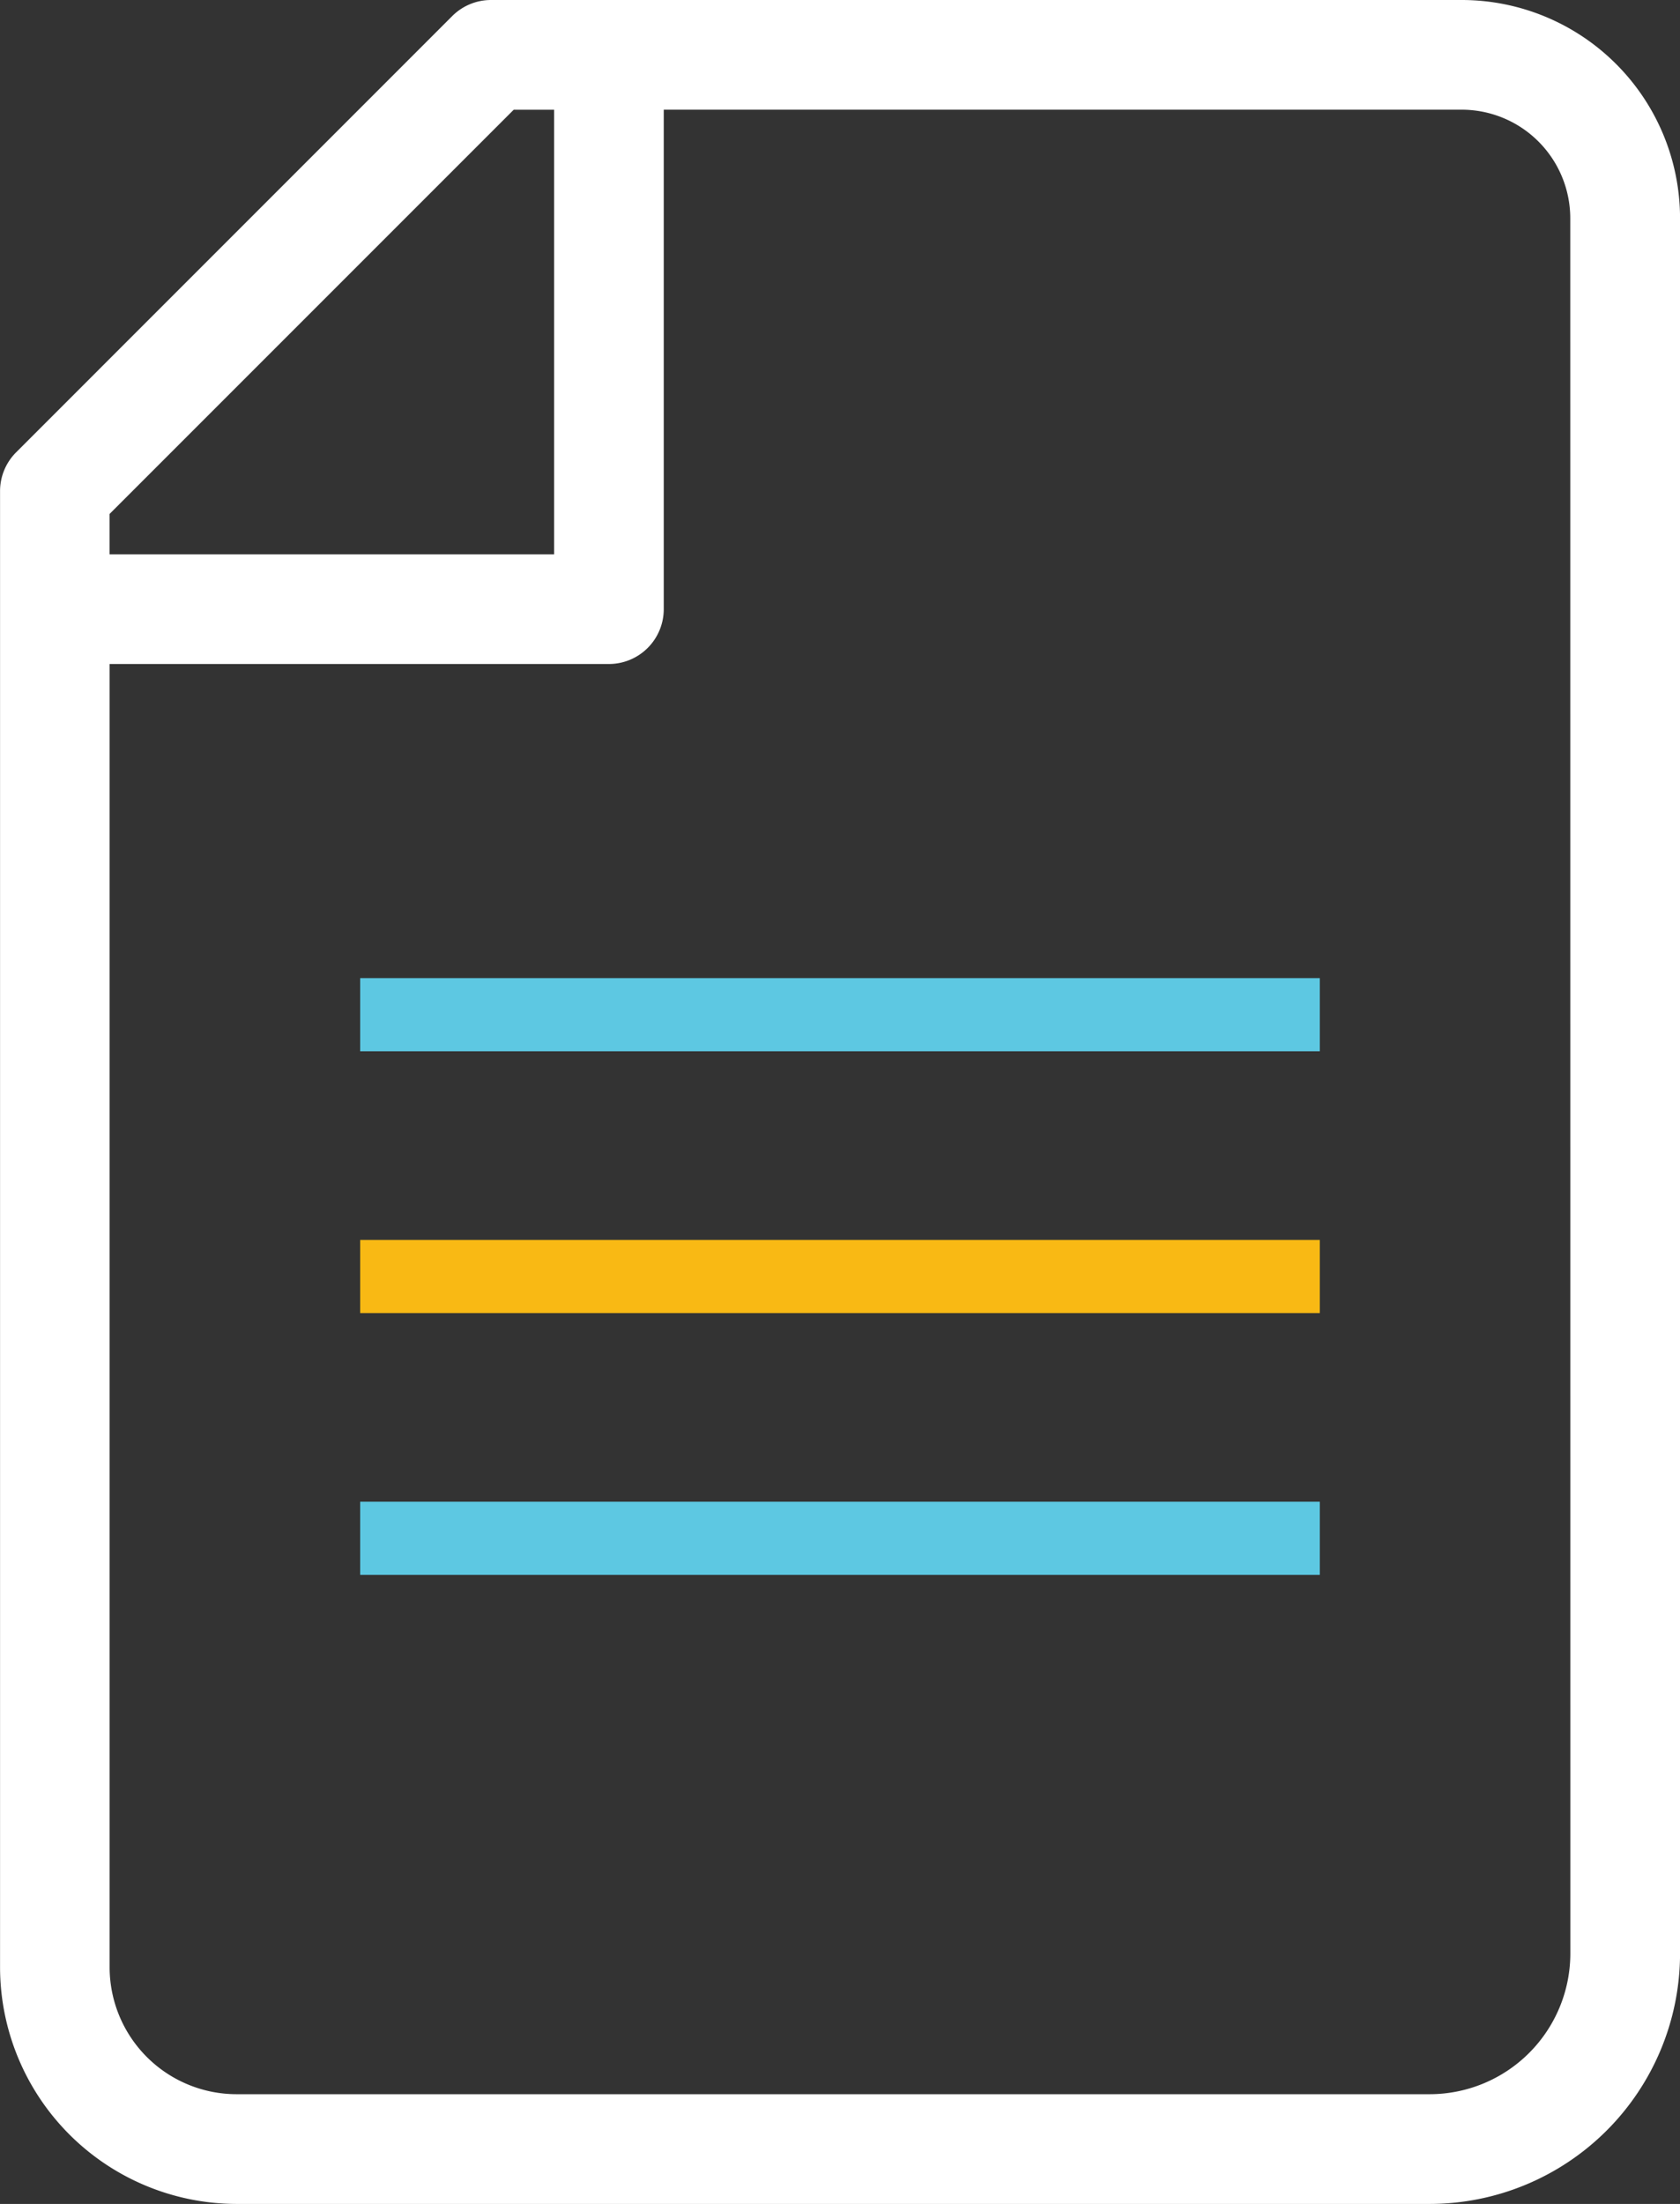 <svg xmlns="http://www.w3.org/2000/svg" width="68.782" height="90.212" viewBox="0 0 68.782 90.212">
  <rect x="0" y="0" width="68.782" height="90.212" fill="#333333" stroke="none"/>
  <g id="eSocial" transform="translate(-1609.541 -925.01)">
    <g id="Grupo_840" data-name="Grupo 840" transform="translate(1624.287 965.047)">
      <rect id="Retângulo_351" data-name="Retângulo 351" width="39.289" height="2.994" fill="#5dc8e2"/>
      <rect id="Retângulo_352" data-name="Retângulo 352" width="39.289" height="2.994" transform="translate(0 10.716)" fill="#f9b914"/>
      <rect id="Retângulo_353" data-name="Retângulo 353" width="39.289" height="2.994" transform="translate(0 21.432)" fill="#5dc8e2"/>
    </g>
    <g id="Grupo_841" data-name="Grupo 841" transform="translate(1609.541 925.01)">
      <path id="Caminho_1489" data-name="Caminho 1489" d="M1630.738,946.208v-18.2h-1.654l-16.543,16.543v1.655Z" transform="translate(-1608.05 -923.519)" fill="none"/>
      <path id="Caminho_1490" data-name="Caminho 1490" d="M1667.9,928.01h-32.672v20.443a2.245,2.245,0,0,1-2.245,2.245h-20.442v53.345a5.2,5.2,0,0,0,5.2,5.2h48.848a5.762,5.762,0,0,0,5.756-5.754V932.452A4.447,4.447,0,0,0,1667.9,928.01Z" transform="translate(-1608.05 -923.519)" fill="none"/>
      <path id="Caminho_1491" data-name="Caminho 1491" d="M1669.391,925.01h-39.747a2.243,2.243,0,0,0-1.587.657L1610.2,943.526a2.246,2.246,0,0,0-.657,1.587v60.422a9.7,9.7,0,0,0,9.687,9.687h48.848a10.258,10.258,0,0,0,10.247-10.245V933.943A8.943,8.943,0,0,0,1669.391,925.01Zm-38.817,4.491h1.654v18.2h-18.2v-1.654Zm43.259,75.475a5.762,5.762,0,0,1-5.756,5.754h-48.848a5.2,5.2,0,0,1-5.2-5.2V952.189h20.442a2.245,2.245,0,0,0,2.245-2.245V929.5h32.672a4.447,4.447,0,0,1,4.442,4.442Z" transform="translate(-1609.541 -925.01)" fill="#fff"/>
    </g>
  </g>
</svg>

